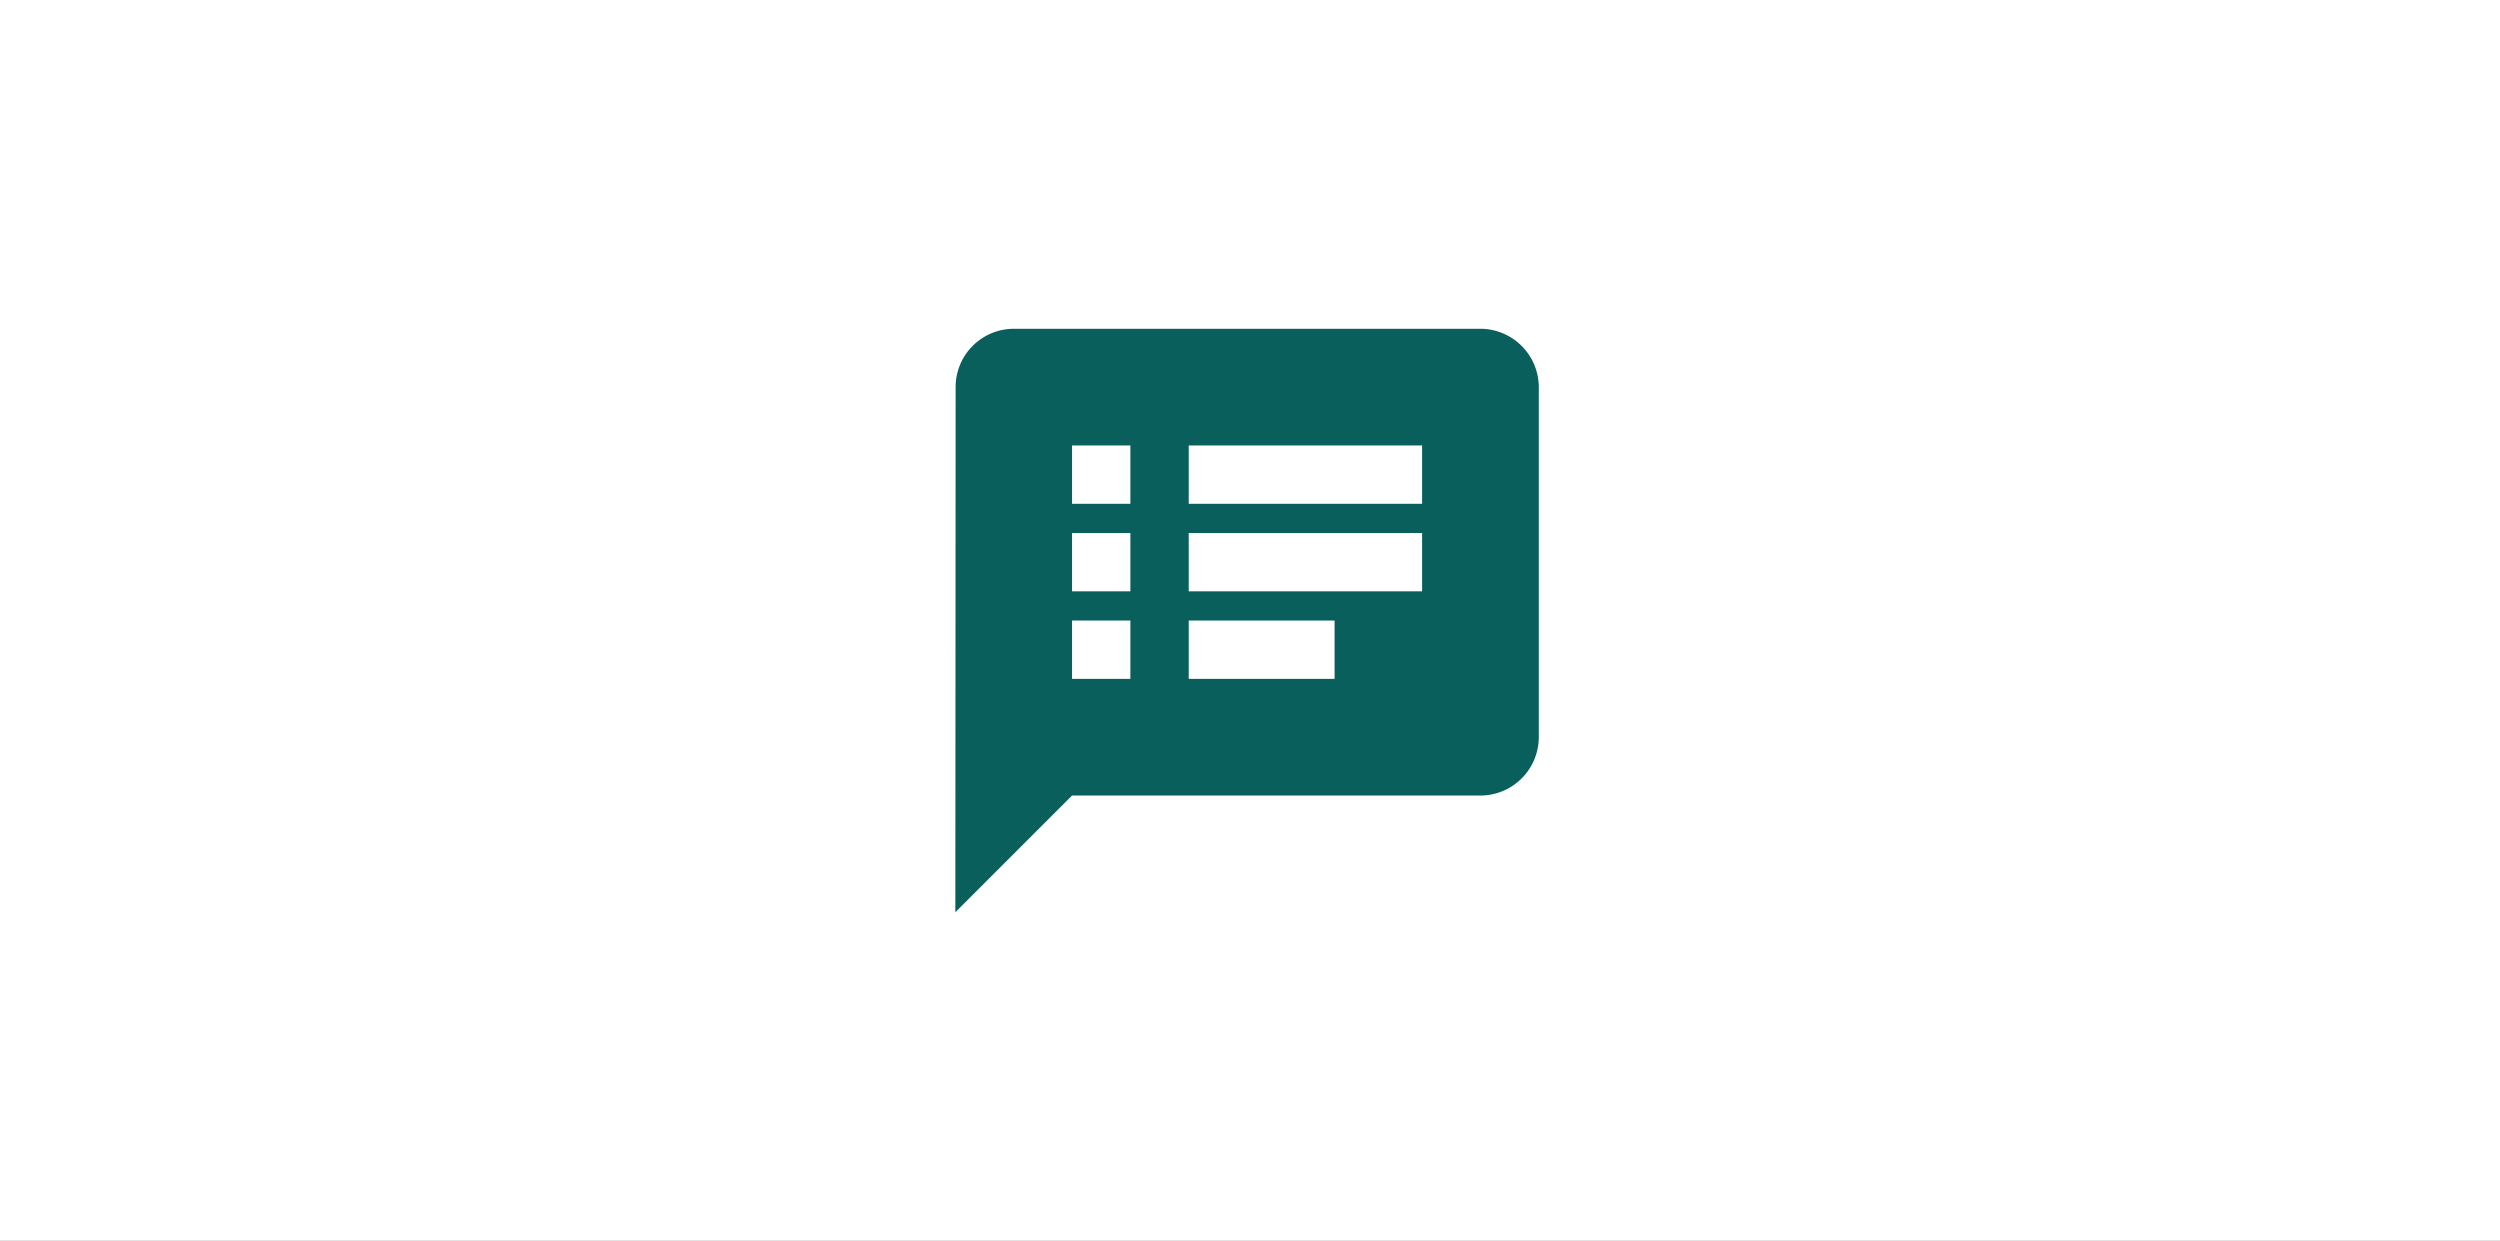 <svg xmlns="http://www.w3.org/2000/svg" xmlns:xlink="http://www.w3.org/1999/xlink" width="403" height="200" viewBox="0 0 403 200">
  <rect x="0" y="0" width="403" height="200" fill="#808080" stroke="none"/>
  <defs>
    <clipPath id="clip-Complaints_form">
      <rect width="403" height="200"/>
    </clipPath>
  </defs>
  <g id="Complaints_form" data-name="Complaints form" clip-path="url(#clip-Complaints_form)">
    <rect width="403" height="200" fill="#fff"/>
    <path id="Path_6" data-name="Path 6" d="M86.648,2H11.405a9.393,9.393,0,0,0-9.358,9.405L2,96.053,20.811,77.243H86.648a9.433,9.433,0,0,0,9.405-9.405V11.405A9.433,9.433,0,0,0,86.648,2ZM30.216,58.432H20.811V49.027h9.405Zm0-14.108H20.811V34.919h9.405Zm0-14.108H20.811V20.811h9.405ZM63.135,58.432H39.621V49.027H63.135ZM77.243,44.324H39.621V34.919H77.243Zm0-14.108H39.621V20.811H77.243Z" transform="translate(152 51)" fill="#095f5c"/>
  </g>
</svg>
